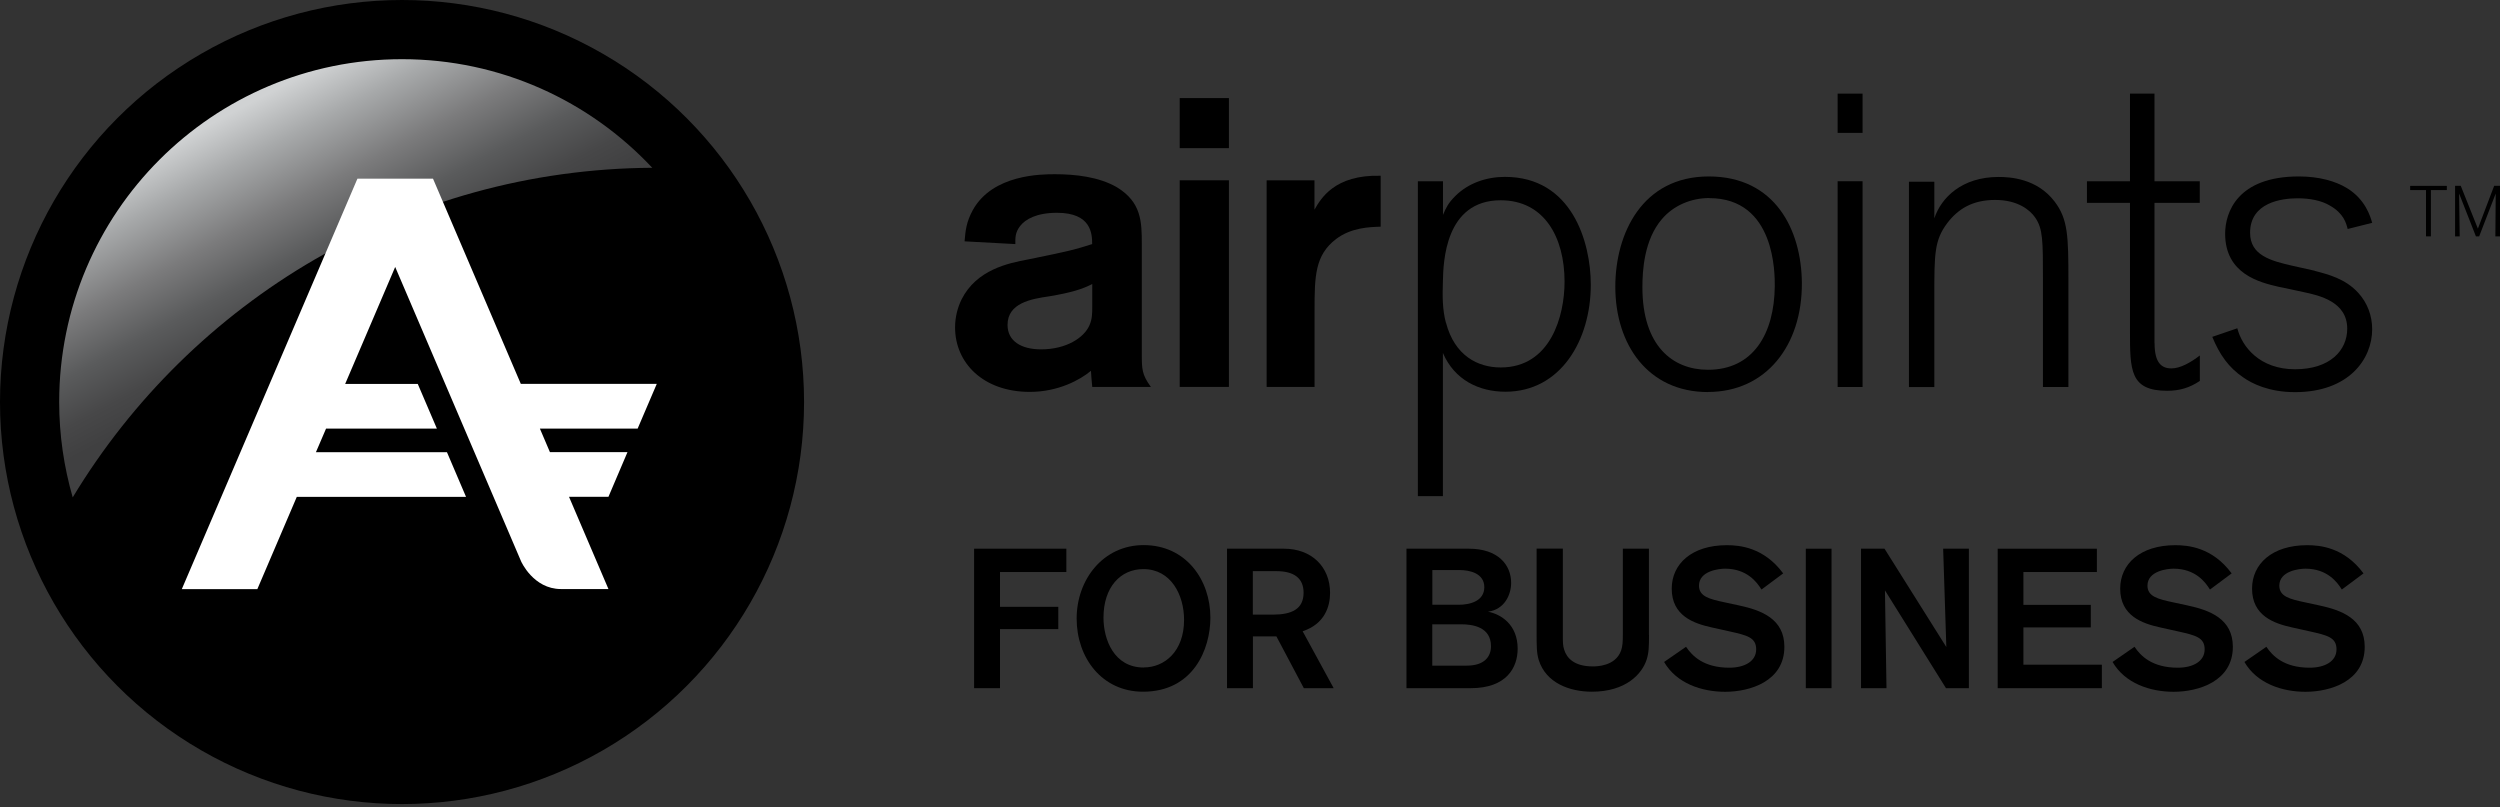 <?xml version="1.0" encoding="UTF-8"?>
<svg id="Layer_2" data-name="Layer 2" xmlns="http://www.w3.org/2000/svg" xmlns:xlink="http://www.w3.org/1999/xlink" viewBox="0 0 291.6 94.13">
  <rect x="0" y="0" width="291.6" height="94.13" fill="#333333" stroke="none"/>
  <defs>
    <style>
      .cls-1 {
        fill: #fff;
      }

      .cls-2 {
        fill: url(#linear-gradient);
      }
    </style>
    <linearGradient id="linear-gradient" x1="65.02" y1="60.59" x2="40.56" y2="14.21" gradientUnits="userSpaceOnUse">
      <stop offset=".12" stop-color="#404041"/>
      <stop offset=".22" stop-color="#474748"/>
      <stop offset=".37" stop-color="#5a5b5c"/>
      <stop offset=".54" stop-color="#7b7b7c"/>
      <stop offset=".74" stop-color="#a7a9aa"/>
      <stop offset=".9" stop-color="#d0d2d3"/>
    </linearGradient>
    <symbol id="Black_roundel_vector" data-name="Black roundel vector" viewBox="0 0 142.09 142.09">
      <g>
        <circle cx="71.05" cy="71.05" r="71.05"/>
        <path class="cls-2" d="M115.27,29.65c-11.06-11.8-26.77-19.19-44.22-19.19-33.46,0-60.59,27.13-60.59,60.59,0,5.85.85,11.5,2.39,16.85,20.97-34.72,58.96-57.98,102.42-58.25Z"/>
        <path class="cls-1" d="M112.68,75.74h-17.27l1.78,4.17h13.7l-3.36,7.89h-6.97l6.97,16.3h-8.39c-4.9,0-7.05-4.9-7.05-4.9l-22.25-52.02-8.84,20.67h12.83l3.38,7.9h-19.59l-1.79,4.17h23.16l3.37,7.89h-29.91l-6.97,16.3h-13.35L63.17,31.57h13.35l15.52,36.27h24.03l-3.38,7.9Z"/>
      </g>
    </symbol>
  </defs>
  <g id="Layer_1-2" data-name="Layer 1">
    <g>
      <g>
        <g>
          <path d="M116.64,66.72v4.06h6.8v2.6h-6.8v6.89h-3.02v-16.27h10.76v2.72h-7.74Z"/>
          <path d="M133.39,63.58c4.95,0,7.79,4.06,7.79,8.46,0,3.69-2,8.64-7.86,8.64-4.79,0-7.74-3.96-7.74-8.53s3.11-8.57,7.81-8.57ZM133.41,77.85c2.42,0,4.7-1.87,4.7-5.55,0-2.9-1.52-5.92-4.75-5.92-2.67,0-4.65,2.1-4.65,5.67,0,2.53,1.22,5.81,4.7,5.81Z"/>
          <path d="M149.77,64c3.2,0,5.37,2.1,5.37,5.16,0,1.57-.62,3.62-3.2,4.47l3.62,6.64h-3.48l-3.2-6.04h-2.74v6.04h-3.02v-16.27h6.66ZM146.13,71.69h2.35c2.19,0,3.57-.65,3.57-2.56,0-1.75-1.2-2.51-3.16-2.51h-2.76v5.07Z"/>
          <path d="M171.33,64c3.41,0,4.93,1.89,4.93,3.99,0,1.34-.74,3.09-2.7,3.36,1.5.28,3.46,1.5,3.46,4.31,0,2.21-1.29,4.61-5.48,4.61h-7.49v-16.27h7.28ZM167.07,70.54h3.06c1.36,0,3-.44,3-2.05s-1.68-2-2.9-2h-3.16v4.06ZM167.07,77.64h4.01c2.07,0,2.83-1.06,2.83-2.26,0-2.28-2.19-2.56-3.46-2.56h-3.39v4.82Z"/>
          <path d="M192.34,74.07c0,1.38-.02,2.07-.28,2.88-.53,1.64-2.4,3.73-6.38,3.73-2.6,0-5.35-1.01-6.2-3.69-.25-.83-.25-1.59-.25-3.32v-9.68h3.06v10c0,.97,0,1.31.16,1.8.3.97,1.17,1.94,3.34,1.94.39,0,2.63,0,3.29-1.84.18-.53.21-.97.21-2.05v-9.84h3.04v10.07Z"/>
          <path d="M205.45,68.75c-.51-.83-1.68-2.42-4.24-2.42-.69,0-3.04.25-3.04,1.98,0,1.27,1.24,1.57,2.97,1.94l1.71.37c2.56.55,5.28,1.54,5.28,4.82,0,4.03-4.01,5.25-6.91,5.25-2.72,0-5.67-.97-7.12-3.48l2.56-1.77c.71,1.06,2.05,2.44,5.05,2.44,1.77,0,3.13-.74,3.13-2.14s-1.08-1.64-3.13-2.1l-2.07-.46c-2.07-.46-4.65-1.34-4.65-4.52,0-2.88,2.33-5.07,6.43-5.07,1.45,0,4.31.23,6.57,3.29l-2.51,1.87Z"/>
          <path d="M210.63,80.27v-16.27h3v16.27h-3Z"/>
          <path d="M226.98,80.27l-7.12-11.41s.18,11.11.18,11.41h-2.97v-16.27h2.74l7.21,11.47s-.35-11.11-.37-11.47h3v16.27h-2.67Z"/>
          <path d="M233.01,80.27v-16.27h11.57v2.72h-8.57v3.83h7.86v2.63h-7.86v4.35h9.15v2.74h-12.14Z"/>
          <path d="M257.76,68.75c-.51-.83-1.68-2.42-4.24-2.42-.69,0-3.04.25-3.04,1.98,0,1.27,1.24,1.57,2.97,1.94l1.71.37c2.56.55,5.28,1.54,5.28,4.82,0,4.03-4.01,5.25-6.91,5.25-2.72,0-5.67-.97-7.12-3.48l2.56-1.77c.71,1.06,2.05,2.44,5.05,2.44,1.77,0,3.13-.74,3.13-2.14s-1.08-1.64-3.13-2.1l-2.07-.46c-2.07-.46-4.65-1.34-4.65-4.52,0-2.88,2.33-5.07,6.43-5.07,1.45,0,4.31.23,6.57,3.29l-2.51,1.87Z"/>
          <path d="M273.14,68.75c-.51-.83-1.68-2.42-4.24-2.42-.69,0-3.04.25-3.04,1.98,0,1.27,1.24,1.57,2.97,1.94l1.71.37c2.56.55,5.28,1.54,5.28,4.82,0,4.03-4.01,5.25-6.91,5.25-2.72,0-5.67-.97-7.12-3.48l2.56-1.77c.71,1.06,2.05,2.44,5.05,2.44,1.77,0,3.13-.74,3.13-2.14s-1.08-1.64-3.13-2.1l-2.07-.46c-2.07-.46-4.65-1.34-4.65-4.52,0-2.88,2.33-5.07,6.43-5.07,1.45,0,4.31.23,6.57,3.29l-2.51,1.87Z"/>
        </g>
        <g>
          <g>
            <path d="M112.51,28.13c.1-1.21.19-2.22.96-3.63,2.32-4.18,8.05-4.18,9.58-4.18,2.32,0,5.12.29,7.24,1.53,2.84,1.74,2.89,4.01,2.89,6.6v12.77c0,1.83,0,2.46,1.06,3.91h-6.84c-.05-.59-.15-1.55-.15-1.88-1.25,1.05-3.81,2.46-7.13,2.46-5.44,0-8.72-3.38-8.72-7.52,0-1.2.29-2.31.76-3.27,1.75-3.47,5.45-4.23,7.76-4.66,4.96-1.01,5.35-1.12,7.47-1.79,0-1.2-.1-3.65-4.1-3.65-2.41,0-3.7.77-4.29,1.53-.62.78-.57,1.45-.57,2.12l-5.93-.32ZM127.4,33.13c-1.15.59-2.46,1.01-5.06,1.44-2.07.3-4.82.78-4.82,3.33,0,1.88,1.59,2.85,3.91,2.85,2.93,0,5.01-1.35,5.64-2.8.33-.73.33-1.44.33-2.17v-2.65Z"/>
            <path d="M143.34,11.44v5.84h-5.74v-5.84h5.74ZM143.34,21.03v24.1h-5.74v-24.1h5.74Z"/>
            <path d="M153.32,21.03v3.43c.72-1.26,2.32-4.11,7.72-3.96v5.94c-1.26.04-3.42.09-5.2,1.44-2.46,1.88-2.51,4.33-2.51,8.33v8.92h-5.59v-24.1h5.59Z"/>
            <path d="M165.39,21.14h2.92v3.92c.35-.81.6-1.37,1.45-2.21,1.51-1.5,3.62-2.22,5.78-2.22,7.8,0,10.01,7.59,10.01,12.58,0,6.48-3.52,12.48-9.96,12.48-3.07,0-5.93-1.36-7.29-4.52v16.7h-2.92V21.14ZM168.66,37.64c1.01,3.86,3.72,5.22,6.38,5.22,5.84,0,7.45-6.03,7.45-10,0-5.19-2.37-9.5-7.45-9.5-6.5,0-6.69,7.23-6.74,9.45-.06,1.71-.06,3.31.35,4.83Z"/>
            <path d="M199.22,45.73c-7,0-10.81-5.54-10.81-12.28,0-6.24,3.16-12.87,10.9-12.87s10.81,6.23,10.86,12.41c.05,7.3-4.18,12.73-10.95,12.73ZM199.36,23.1c-2.1,0-4.16.86-5.52,2.46-2.07,2.42-2.27,5.99-2.27,7.95,0,6.83,3.52,9.62,7.65,9.62,5.26,0,7.74-4.18,7.79-9.77,0-1.35.1-10.25-7.65-10.25Z"/>
            <path d="M217.25,15.5h-2.91v-4.58h2.91v4.58ZM217.25,45.14h-2.91v-24h2.91v24Z"/>
            <path d="M241.26,45.14h-2.97v-12.43c0-4.68,0-6.03-.91-7.34-.59-.86-2.01-2.05-4.66-2.05s-4.33,1.05-5.59,2.7c-1.51,2.02-1.51,3.57-1.51,8.6v10.53h-2.96v-23.95h2.96v4.27c.8-2.42,3.22-4.83,7.49-4.83,1.32,0,4.48.16,6.54,2.87,1.56,2.05,1.61,4.03,1.61,9.2v12.43Z"/>
            <path d="M251.31,40.04c0,2.28.81,2.93,1.96,2.93,1.05,0,2.27-.7,3.32-1.51v2.97c-1.21.81-2.37,1.15-3.82,1.15-4.33,0-4.33-2.4-4.33-6.99v-14.93h-5.02v-2.52h5.02v-10.22h2.86v10.22h5.28v2.52h-5.28v16.38Z"/>
            <path d="M270,31.6c1.55.4,3.57.91,5.07,2.56,1.07,1.17,1.62,2.68,1.62,4.24,0,3.52-2.76,7.34-9,7.34-3.07,0-5.03-1.01-6.04-1.72-1.7-1.15-2.76-2.66-3.61-4.73l2.92-1c.55,2.16,2.62,4.78,6.73,4.78s6.09-2.22,6.09-4.73c0-3.12-3.17-3.87-5.14-4.28-.9-.21-1.9-.4-2.87-.61-2.2-.51-6.23-1.49-6.23-6.19,0-2.47,1.42-6.68,8.6-6.68,2.36,0,4.27.55,5.59,1.35,2.16,1.31,2.75,3.31,2.96,4.06l-2.86.72c-.16-.66-.46-1.82-2.07-2.73-1-.6-2.36-.85-3.77-.85-1.81,0-5.54.46-5.54,4.02,0,2.62,2.37,3.27,5.03,3.87l2.51.56Z"/>
          </g>
          <g>
            <path d="M283.53,27.57h-.56v-5.4h-1.85v-.49h4.28v.49h-1.86v5.4Z"/>
            <path d="M291.6,27.57h-.54l.04-5-1.93,5h-.38l-1.96-5,.07,5h-.54v-5.9h.66l2,5,1.9-5h.69v5.9Z"/>
          </g>
        </g>
      </g>
      <use width="142.09" height="142.09" transform="scale(.66)" xlink:href="#Black_roundel_vector"/>
    </g>
  </g>
</svg>